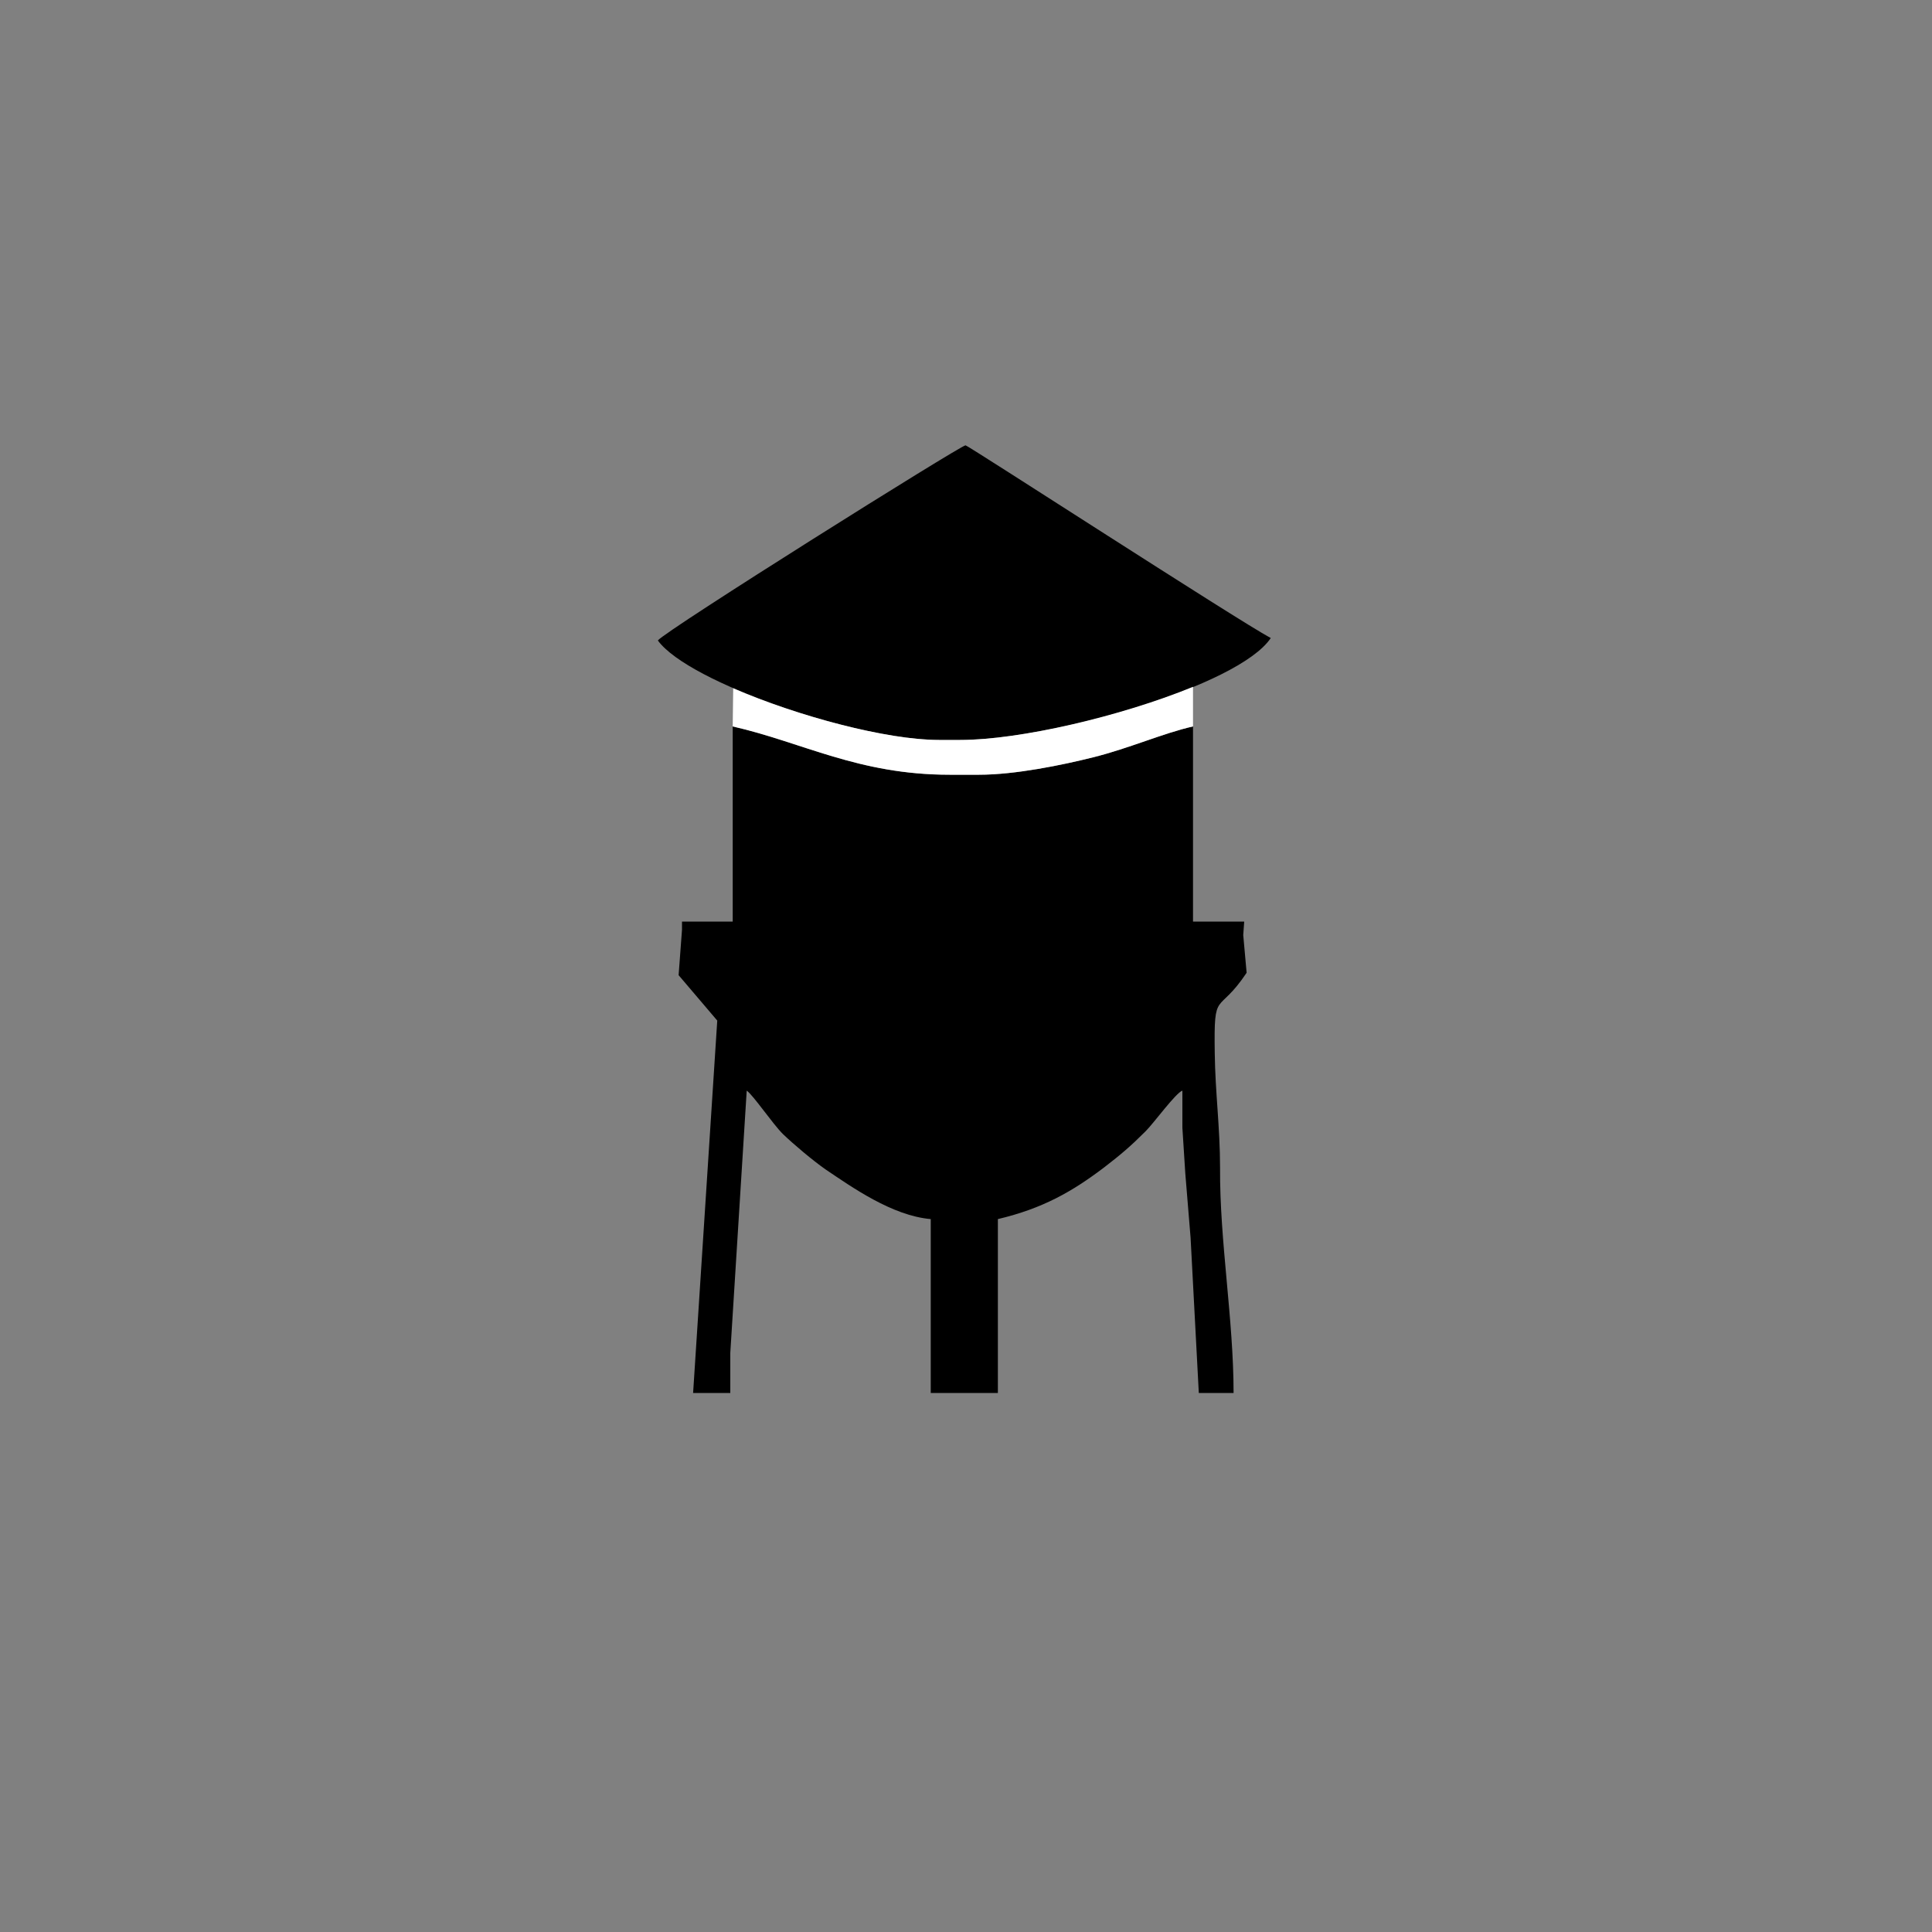 <?xml version="1.0"?>
<!--
Copyright (C) 2012 United States Government as represented by the Administrator of the
National Aeronautics and Space Administration.
All Rights Reserved.
-->

<!DOCTYPE svg PUBLIC "-//W3C//DTD SVG 1.1//EN" "http://www.w3.org/Graphics/SVG/1.1/DTD/svg11.dtd" >
<!--
MIL-STD-2525 tactical symbol icon image. During icon composition this image is multiplied by the desired frame color 
(e.g. black), then drawn on top of the frame and fill.
-->
<svg xmlns:xlink="http://www.w3.org/1999/xlink" height="400px" viewBox="0 0 400 400" width="400px"><rect x="0" y="0" width="400" height="400" fill="#808080" stroke="none"/><g transform="scale(100) translate(0.74 0.65)"><path d="M1.248 0.882 C1.434 0.882 1.824 0.771 1.891 0.671 C1.822 0.634     1.264 0.272 1.259 0.272 C1.249 0.272 0.637 0.656 0.622     0.676 C0.686 0.764 1.036 0.882 1.204 0.882 z" style="fill:rgb(0,0,0)"/><path d="M1.714 1.779 L1.725 1.913 L1.742 2.234 L1.814 2.234 C1.814 2.082     1.785 1.919 1.786 1.768 C1.786 1.684 1.776 1.612 1.775 1.53     C1.773 1.395 1.781 1.454 1.841 1.364 L1.834 1.286 L1.836     1.258 L1.73 1.258 L1.73 0.854 C1.668 0.868 1.599 0.899     1.523 0.918 C1.459 0.934 1.362 0.954 1.287 0.954 L1.226     0.954 C1.037 0.954 0.922 0.887 0.777 0.854 L0.777     1.258 L0.672 1.258 L0.672 1.275 L0.665 1.369 L0.745 1.463     L0.695 2.234 L0.772 2.234 L0.772 2.151 L0.806 1.608     C0.82 1.618 0.859 1.676 0.881 1.698 C0.904 1.72 0.942     1.752 0.969 1.771 C1.024 1.808 1.107 1.867 1.187 1.874 L1.187     2.234 L1.326 2.234 L1.326 1.874 C1.419 1.852 1.48 1.817     1.546 1.767 C1.581 1.74 1.601 1.723 1.632 1.692 C1.649 1.675     1.694 1.613 1.708 1.608 L1.708 1.685 z" style="fill:rgb(0,0,0)"/><line x1="0.777" x2="0.778" y1="0.854" y2="0.775"/><line x1="1.73" x2="1.73" y1="0.854" y2="0.772"/><path d="M1.204 0.882 C1.096 0.882 0.912 0.833 0.778 0.775 L0.777     0.854 C0.922 0.887 1.037 0.954 1.226 0.954 L1.287 0.954     C1.362 0.954 1.459 0.934 1.523 0.918 C1.599 0.899 1.668     0.868 1.73 0.854 L1.73 0.772 C1.581 0.833 1.371     0.882 1.248 0.882 z" style="fill:rgb(255,255,255)"/></g></svg>